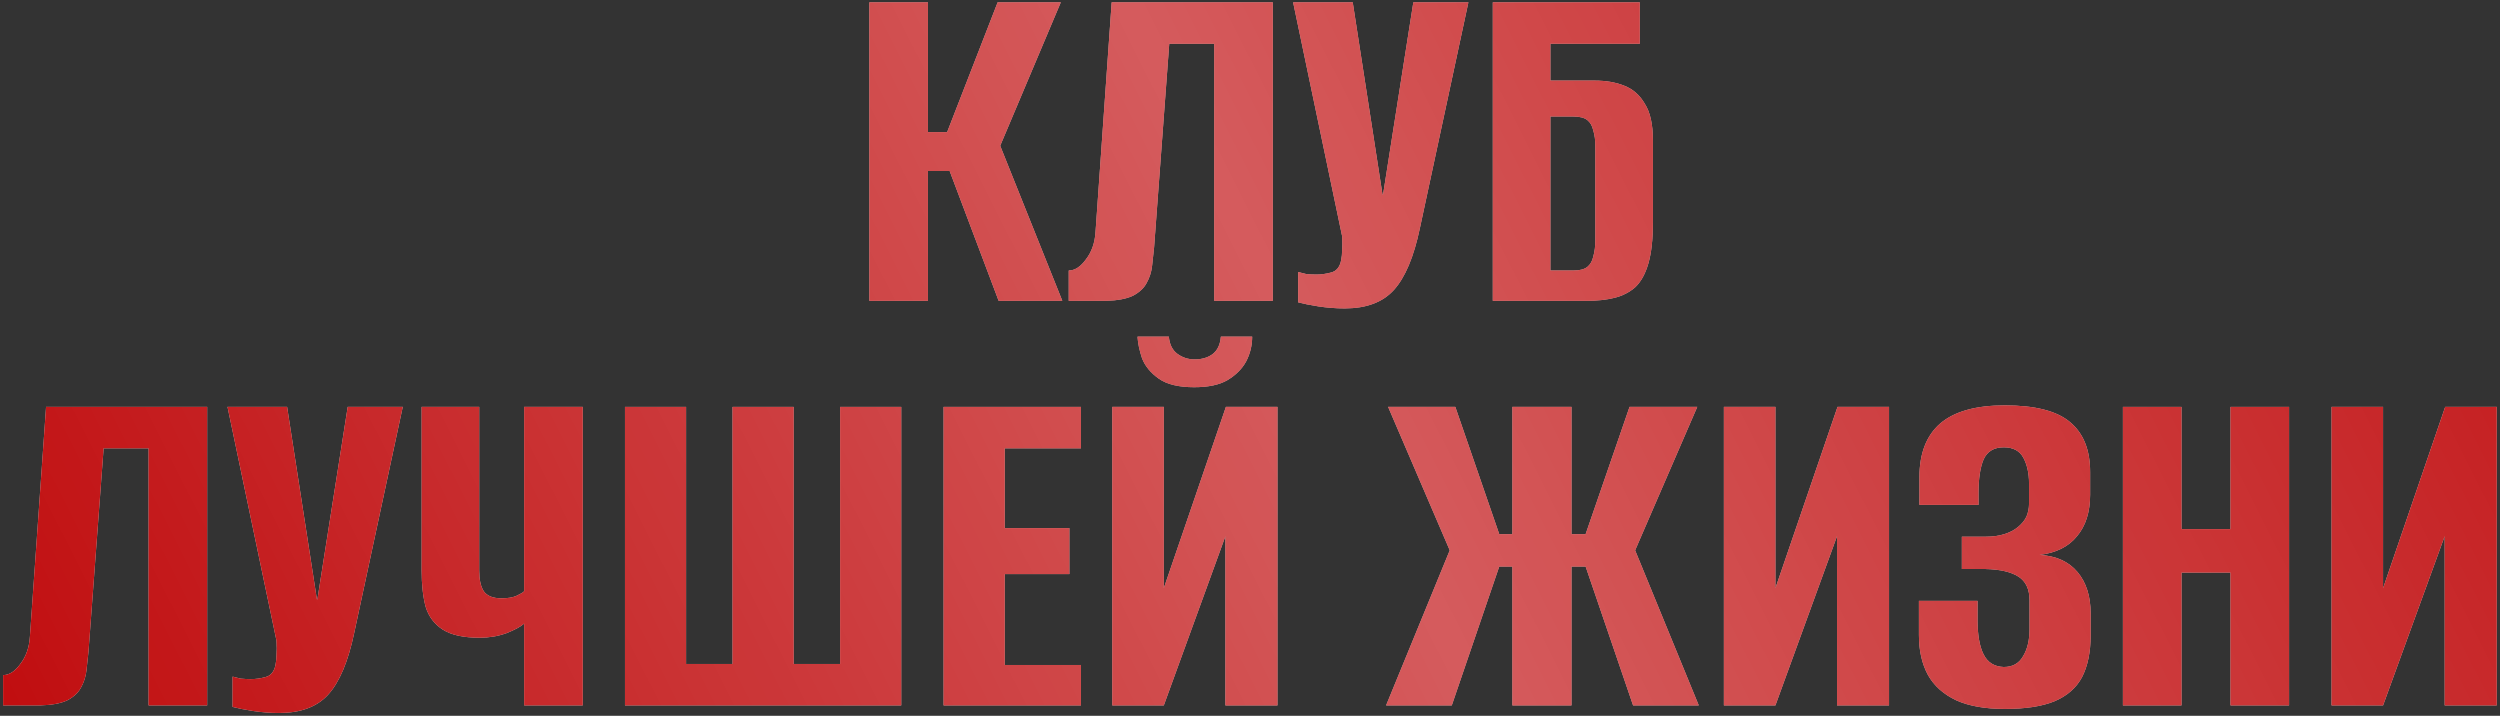 <?xml version="1.0" encoding="UTF-8"?> <svg xmlns="http://www.w3.org/2000/svg" width="482" height="138" viewBox="0 0 482 138" fill="none"><rect x="0" y="0" width="482" height="138" fill="#333333" stroke="none"/><path d="M167.613 58V0.45H178.909V25.476H182.61L192.347 0.45H204.519L192.834 28.105L204.812 58H192.542L183.096 32.974H178.909V58H167.613Z" fill="#D9D9D9"></path><path d="M167.613 58V0.45H178.909V25.476H182.61L192.347 0.45H204.519L192.834 28.105L204.812 58H192.542L183.096 32.974H178.909V58H167.613Z" fill="#BF080A"></path><path d="M167.613 58V0.45H178.909V25.476H182.61L192.347 0.45H204.519L192.834 28.105L204.812 58H192.542L183.096 32.974H178.909V58H167.613Z" fill="url(#paint0_linear_300_550)" fill-opacity="0.7"></path><path d="M206.054 58V52.157C207.222 52.157 208.326 51.443 209.365 50.015C210.468 48.587 211.085 46.834 211.215 44.757L214.331 0.45H245.394V58H234.098V8.435H225.432L222.511 47.678C222.381 48.847 222.251 50.048 222.121 51.281C221.991 52.45 221.634 53.553 221.05 54.592C220.531 55.566 219.654 56.377 218.421 57.026C217.187 57.611 215.467 57.935 213.26 58H206.054Z" fill="#D9D9D9"></path><path d="M206.054 58V52.157C207.222 52.157 208.326 51.443 209.365 50.015C210.468 48.587 211.085 46.834 211.215 44.757L214.331 0.45H245.394V58H234.098V8.435H225.432L222.511 47.678C222.381 48.847 222.251 50.048 222.121 51.281C221.991 52.45 221.634 53.553 221.05 54.592C220.531 55.566 219.654 56.377 218.421 57.026C217.187 57.611 215.467 57.935 213.26 58H206.054Z" fill="#BF080A"></path><path d="M206.054 58V52.157C207.222 52.157 208.326 51.443 209.365 50.015C210.468 48.587 211.085 46.834 211.215 44.757L214.331 0.45H245.394V58H234.098V8.435H225.432L222.511 47.678C222.381 48.847 222.251 50.048 222.121 51.281C221.991 52.45 221.634 53.553 221.05 54.592C220.531 55.566 219.654 56.377 218.421 57.026C217.187 57.611 215.467 57.935 213.26 58H206.054Z" fill="url(#paint1_linear_300_550)" fill-opacity="0.7"></path><path d="M259.248 59.461C257.56 59.461 255.872 59.331 254.184 59.071C252.561 58.812 251.263 58.552 250.289 58.292V52.45C250.743 52.579 251.263 52.709 251.847 52.839C252.496 52.904 253.145 52.936 253.794 52.936C254.703 52.936 255.645 52.807 256.618 52.547C257.657 52.287 258.306 51.508 258.566 50.21C258.696 49.561 258.761 48.911 258.761 48.262C258.826 47.548 258.826 46.639 258.761 45.536L249.315 0.45H260.806L266.551 37.551H266.648L272.491 0.45H283.105L273.757 43.978C272.588 49.561 270.9 53.553 268.693 55.955C266.551 58.292 263.402 59.461 259.248 59.461Z" fill="#D9D9D9"></path><path d="M259.248 59.461C257.56 59.461 255.872 59.331 254.184 59.071C252.561 58.812 251.263 58.552 250.289 58.292V52.45C250.743 52.579 251.263 52.709 251.847 52.839C252.496 52.904 253.145 52.936 253.794 52.936C254.703 52.936 255.645 52.807 256.618 52.547C257.657 52.287 258.306 51.508 258.566 50.21C258.696 49.561 258.761 48.911 258.761 48.262C258.826 47.548 258.826 46.639 258.761 45.536L249.315 0.45H260.806L266.551 37.551H266.648L272.491 0.45H283.105L273.757 43.978C272.588 49.561 270.9 53.553 268.693 55.955C266.551 58.292 263.402 59.461 259.248 59.461Z" fill="#BF080A"></path><path d="M259.248 59.461C257.56 59.461 255.872 59.331 254.184 59.071C252.561 58.812 251.263 58.552 250.289 58.292V52.45C250.743 52.579 251.263 52.709 251.847 52.839C252.496 52.904 253.145 52.936 253.794 52.936C254.703 52.936 255.645 52.807 256.618 52.547C257.657 52.287 258.306 51.508 258.566 50.21C258.696 49.561 258.761 48.911 258.761 48.262C258.826 47.548 258.826 46.639 258.761 45.536L249.315 0.45H260.806L266.551 37.551H266.648L272.491 0.45H283.105L273.757 43.978C272.588 49.561 270.9 53.553 268.693 55.955C266.551 58.292 263.402 59.461 259.248 59.461Z" fill="url(#paint2_linear_300_550)" fill-opacity="0.7"></path><path d="M287.813 58V0.45H316.15V8.435H298.914V15.544H307.483C309.626 15.544 311.508 15.868 313.131 16.517C314.819 17.167 316.15 18.335 317.124 20.023C318.162 21.646 318.682 23.983 318.682 27.034V42.907C318.682 46.153 318.39 48.782 317.805 50.794C317.221 52.807 316.377 54.332 315.274 55.371C314.17 56.345 312.839 57.026 311.281 57.416C309.723 57.805 307.938 58 305.925 58H287.813ZM303.394 52.157C304.562 52.157 305.439 51.93 306.023 51.476C306.607 51.021 306.997 50.34 307.191 49.431C307.451 48.522 307.581 47.483 307.581 46.315V28.105C307.581 27.002 307.451 26.028 307.191 25.184C306.997 24.275 306.607 23.593 306.023 23.139C305.439 22.685 304.53 22.457 303.296 22.457H298.914V52.157H303.394Z" fill="#D9D9D9"></path><path d="M287.813 58V0.45H316.15V8.435H298.914V15.544H307.483C309.626 15.544 311.508 15.868 313.131 16.517C314.819 17.167 316.15 18.335 317.124 20.023C318.162 21.646 318.682 23.983 318.682 27.034V42.907C318.682 46.153 318.39 48.782 317.805 50.794C317.221 52.807 316.377 54.332 315.274 55.371C314.17 56.345 312.839 57.026 311.281 57.416C309.723 57.805 307.938 58 305.925 58H287.813ZM303.394 52.157C304.562 52.157 305.439 51.93 306.023 51.476C306.607 51.021 306.997 50.34 307.191 49.431C307.451 48.522 307.581 47.483 307.581 46.315V28.105C307.581 27.002 307.451 26.028 307.191 25.184C306.997 24.275 306.607 23.593 306.023 23.139C305.439 22.685 304.53 22.457 303.296 22.457H298.914V52.157H303.394Z" fill="#BF080A"></path><path d="M287.813 58V0.45H316.15V8.435H298.914V15.544H307.483C309.626 15.544 311.508 15.868 313.131 16.517C314.819 17.167 316.15 18.335 317.124 20.023C318.162 21.646 318.682 23.983 318.682 27.034V42.907C318.682 46.153 318.39 48.782 317.805 50.794C317.221 52.807 316.377 54.332 315.274 55.371C314.17 56.345 312.839 57.026 311.281 57.416C309.723 57.805 307.938 58 305.925 58H287.813ZM303.394 52.157C304.562 52.157 305.439 51.93 306.023 51.476C306.607 51.021 306.997 50.34 307.191 49.431C307.451 48.522 307.581 47.483 307.581 46.315V28.105C307.581 27.002 307.451 26.028 307.191 25.184C306.997 24.275 306.607 23.593 306.023 23.139C305.439 22.685 304.53 22.457 303.296 22.457H298.914V52.157H303.394Z" fill="url(#paint3_linear_300_550)" fill-opacity="0.7"></path><path d="M0.602 136V130.157C1.77 130.157 2.874 129.443 3.912 128.015C5.016 126.587 5.633 124.834 5.763 122.757L8.879 78.45H39.942V136H28.646V86.435H19.98L17.058 125.678C16.928 126.847 16.799 128.048 16.669 129.281C16.539 130.45 16.182 131.553 15.598 132.592C15.078 133.566 14.202 134.377 12.968 135.026C11.735 135.611 10.015 135.935 7.807 136H0.602Z" fill="#D9D9D9"></path><path d="M0.602 136V130.157C1.77 130.157 2.874 129.443 3.912 128.015C5.016 126.587 5.633 124.834 5.763 122.757L8.879 78.45H39.942V136H28.646V86.435H19.98L17.058 125.678C16.928 126.847 16.799 128.048 16.669 129.281C16.539 130.45 16.182 131.553 15.598 132.592C15.078 133.566 14.202 134.377 12.968 135.026C11.735 135.611 10.015 135.935 7.807 136H0.602Z" fill="#BF080A"></path><path d="M0.602 136V130.157C1.77 130.157 2.874 129.443 3.912 128.015C5.016 126.587 5.633 124.834 5.763 122.757L8.879 78.45H39.942V136H28.646V86.435H19.98L17.058 125.678C16.928 126.847 16.799 128.048 16.669 129.281C16.539 130.45 16.182 131.553 15.598 132.592C15.078 133.566 14.202 134.377 12.968 135.026C11.735 135.611 10.015 135.935 7.807 136H0.602Z" fill="url(#paint4_linear_300_550)" fill-opacity="0.7"></path><path d="M53.795 137.461C52.107 137.461 50.42 137.331 48.732 137.071C47.109 136.812 45.81 136.552 44.837 136.292V130.45C45.291 130.579 45.81 130.709 46.395 130.839C47.044 130.904 47.693 130.936 48.342 130.936C49.251 130.936 50.192 130.807 51.166 130.547C52.205 130.287 52.854 129.508 53.114 128.21C53.243 127.561 53.308 126.912 53.308 126.262C53.373 125.548 53.373 124.639 53.308 123.536L43.863 78.45H55.353L61.099 115.551H61.196L67.039 78.45H77.653L68.305 121.978C67.136 127.561 65.448 131.553 63.241 133.955C61.099 136.292 57.95 137.461 53.795 137.461Z" fill="#D9D9D9"></path><path d="M53.795 137.461C52.107 137.461 50.42 137.331 48.732 137.071C47.109 136.812 45.81 136.552 44.837 136.292V130.45C45.291 130.579 45.81 130.709 46.395 130.839C47.044 130.904 47.693 130.936 48.342 130.936C49.251 130.936 50.192 130.807 51.166 130.547C52.205 130.287 52.854 129.508 53.114 128.21C53.243 127.561 53.308 126.912 53.308 126.262C53.373 125.548 53.373 124.639 53.308 123.536L43.863 78.45H55.353L61.099 115.551H61.196L67.039 78.45H77.653L68.305 121.978C67.136 127.561 65.448 131.553 63.241 133.955C61.099 136.292 57.95 137.461 53.795 137.461Z" fill="#BF080A"></path><path d="M53.795 137.461C52.107 137.461 50.42 137.331 48.732 137.071C47.109 136.812 45.81 136.552 44.837 136.292V130.45C45.291 130.579 45.81 130.709 46.395 130.839C47.044 130.904 47.693 130.936 48.342 130.936C49.251 130.936 50.192 130.807 51.166 130.547C52.205 130.287 52.854 129.508 53.114 128.21C53.243 127.561 53.308 126.912 53.308 126.262C53.373 125.548 53.373 124.639 53.308 123.536L43.863 78.45H55.353L61.099 115.551H61.196L67.039 78.45H77.653L68.305 121.978C67.136 127.561 65.448 131.553 63.241 133.955C61.099 136.292 57.95 137.461 53.795 137.461Z" fill="url(#paint5_linear_300_550)" fill-opacity="0.7"></path><path d="M101.057 136V120.225C100.408 120.809 99.272 121.426 97.649 122.075C96.026 122.659 94.306 122.952 92.488 122.952C89.372 122.952 87.003 122.432 85.38 121.393C83.757 120.355 82.653 118.894 82.069 117.012C81.549 115.064 81.29 112.727 81.29 110V78.45H92.391V110C92.391 111.753 92.683 113.084 93.267 113.993C93.916 114.902 95.052 115.356 96.675 115.356C97.909 115.356 98.883 115.194 99.597 114.869C100.311 114.545 100.798 114.252 101.057 113.993V78.45H112.353V136H101.057Z" fill="#D9D9D9"></path><path d="M101.057 136V120.225C100.408 120.809 99.272 121.426 97.649 122.075C96.026 122.659 94.306 122.952 92.488 122.952C89.372 122.952 87.003 122.432 85.38 121.393C83.757 120.355 82.653 118.894 82.069 117.012C81.549 115.064 81.29 112.727 81.29 110V78.45H92.391V110C92.391 111.753 92.683 113.084 93.267 113.993C93.916 114.902 95.052 115.356 96.675 115.356C97.909 115.356 98.883 115.194 99.597 114.869C100.311 114.545 100.798 114.252 101.057 113.993V78.45H112.353V136H101.057Z" fill="#BF080A"></path><path d="M101.057 136V120.225C100.408 120.809 99.272 121.426 97.649 122.075C96.026 122.659 94.306 122.952 92.488 122.952C89.372 122.952 87.003 122.432 85.38 121.393C83.757 120.355 82.653 118.894 82.069 117.012C81.549 115.064 81.29 112.727 81.29 110V78.45H92.391V110C92.391 111.753 92.683 113.084 93.267 113.993C93.916 114.902 95.052 115.356 96.675 115.356C97.909 115.356 98.883 115.194 99.597 114.869C100.311 114.545 100.798 114.252 101.057 113.993V78.45H112.353V136H101.057Z" fill="url(#paint6_linear_300_550)" fill-opacity="0.7"></path><path d="M120.494 136V78.45H132.277V128.015H141.235V78.45H153.018V128.015H161.977V78.45H173.759V136H120.494Z" fill="#D9D9D9"></path><path d="M120.494 136V78.45H132.277V128.015H141.235V78.45H153.018V128.015H161.977V78.45H173.759V136H120.494Z" fill="#BF080A"></path><path d="M120.494 136V78.45H132.277V128.015H141.235V78.45H153.018V128.015H161.977V78.45H173.759V136H120.494Z" fill="url(#paint7_linear_300_550)" fill-opacity="0.7"></path><path d="M181.925 136V78.45H208.412V86.435H193.708V101.821H206.172V110.682H193.708V128.21H208.412V136H181.925Z" fill="#D9D9D9"></path><path d="M181.925 136V78.45H208.412V86.435H193.708V101.821H206.172V110.682H193.708V128.21H208.412V136H181.925Z" fill="#BF080A"></path><path d="M181.925 136V78.45H208.412V86.435H193.708V101.821H206.172V110.682H193.708V128.21H208.412V136H181.925Z" fill="url(#paint8_linear_300_550)" fill-opacity="0.7"></path><path d="M214.448 136V78.45H224.38V113.409L236.357 78.45H246.29V136H236.26V103.379L224.38 136H214.448ZM230.223 74.653C227.237 74.653 224.964 74.101 223.406 72.997C221.848 71.894 220.777 70.595 220.193 69.102C219.674 67.544 219.381 66.148 219.317 64.915H225.354C225.484 66.408 226.036 67.511 227.009 68.226C227.983 68.94 229.087 69.297 230.32 69.297C231.683 69.297 232.819 68.972 233.728 68.323C234.702 67.609 235.254 66.473 235.384 64.915H241.421C241.421 66.603 241.032 68.193 240.253 69.686C239.474 71.115 238.273 72.315 236.65 73.289C235.092 74.198 232.949 74.653 230.223 74.653Z" fill="#D9D9D9"></path><path d="M214.448 136V78.45H224.38V113.409L236.357 78.45H246.29V136H236.26V103.379L224.38 136H214.448ZM230.223 74.653C227.237 74.653 224.964 74.101 223.406 72.997C221.848 71.894 220.777 70.595 220.193 69.102C219.674 67.544 219.381 66.148 219.317 64.915H225.354C225.484 66.408 226.036 67.511 227.009 68.226C227.983 68.94 229.087 69.297 230.32 69.297C231.683 69.297 232.819 68.972 233.728 68.323C234.702 67.609 235.254 66.473 235.384 64.915H241.421C241.421 66.603 241.032 68.193 240.253 69.686C239.474 71.115 238.273 72.315 236.65 73.289C235.092 74.198 232.949 74.653 230.223 74.653Z" fill="#BF080A"></path><path d="M214.448 136V78.45H224.38V113.409L236.357 78.45H246.29V136H236.26V103.379L224.38 136H214.448ZM230.223 74.653C227.237 74.653 224.964 74.101 223.406 72.997C221.848 71.894 220.777 70.595 220.193 69.102C219.674 67.544 219.381 66.148 219.317 64.915H225.354C225.484 66.408 226.036 67.511 227.009 68.226C227.983 68.94 229.087 69.297 230.32 69.297C231.683 69.297 232.819 68.972 233.728 68.323C234.702 67.609 235.254 66.473 235.384 64.915H241.421C241.421 66.603 241.032 68.193 240.253 69.686C239.474 71.115 238.273 72.315 236.65 73.289C235.092 74.198 232.949 74.653 230.223 74.653Z" fill="url(#paint9_linear_300_550)" fill-opacity="0.7"></path><path d="M267.243 136L279.512 106.105L267.632 78.45H280.583L289.055 102.989H291.587V78.45H302.98V102.989H305.707L314.178 78.45H327.227L315.25 106.105L327.519 136H314.86L305.707 109.221H302.98V136H291.587V109.221H289.055L279.902 136H267.243Z" fill="#D9D9D9"></path><path d="M267.243 136L279.512 106.105L267.632 78.45H280.583L289.055 102.989H291.587V78.45H302.98V102.989H305.707L314.178 78.45H327.227L315.25 106.105L327.519 136H314.86L305.707 109.221H302.98V136H291.587V109.221H289.055L279.902 136H267.243Z" fill="#BF080A"></path><path d="M267.243 136L279.512 106.105L267.632 78.45H280.583L289.055 102.989H291.587V78.45H302.98V102.989H305.707L314.178 78.45H327.227L315.25 106.105L327.519 136H314.86L305.707 109.221H302.98V136H291.587V109.221H289.055L279.902 136H267.243Z" fill="url(#paint10_linear_300_550)" fill-opacity="0.7"></path><path d="M332.365 136V78.45H342.298V113.409L354.275 78.45H364.207V136H354.178V103.379L342.298 136H332.365Z" fill="#D9D9D9"></path><path d="M332.365 136V78.45H342.298V113.409L354.275 78.45H364.207V136H354.178V103.379L342.298 136H332.365Z" fill="#BF080A"></path><path d="M332.365 136V78.45H342.298V113.409L354.275 78.45H364.207V136H354.178V103.379L342.298 136H332.365Z" fill="url(#paint11_linear_300_550)" fill-opacity="0.7"></path><path d="M386.522 136.682C382.757 136.682 379.641 136.13 377.174 135.026C374.707 133.858 372.889 132.235 371.721 130.157C370.552 128.015 369.968 125.451 369.968 122.465V115.843H381.264V119.446C381.264 122.367 381.653 124.607 382.432 126.165C383.211 127.723 384.51 128.534 386.327 128.599C388.015 128.599 389.249 127.918 390.028 126.554C390.872 125.191 391.294 123.438 391.294 121.296V115.746C391.294 113.603 390.579 112.078 389.151 111.169C387.723 110.26 385.613 109.773 382.822 109.708H378.245V103.476H382.919C384.217 103.476 385.386 103.314 386.425 102.989C387.463 102.665 388.34 102.21 389.054 101.626C389.833 100.977 390.385 100.295 390.709 99.581C391.034 98.802 391.196 97.99 391.196 97.147V93.154C391.196 91.272 390.839 89.649 390.125 88.285C389.411 86.922 388.145 86.24 386.327 86.24C384.445 86.24 383.146 87.019 382.432 88.577C381.783 90.135 381.458 92.278 381.458 95.004V97.341H370.065V91.986C370.065 87.441 371.396 84.001 374.058 81.664C376.784 79.327 380.939 78.158 386.522 78.158C392.365 78.158 396.552 79.229 399.084 81.371C401.68 83.514 402.979 86.727 402.979 91.012V95.394C402.979 98.705 402.135 101.366 400.447 103.379C398.824 105.391 396.422 106.592 393.241 106.982C396.422 107.176 398.856 108.28 400.544 110.292C402.232 112.305 403.076 114.967 403.076 118.277V122.465C403.076 125.711 402.524 128.405 401.421 130.547C400.317 132.624 398.532 134.182 396.065 135.221C393.663 136.195 390.482 136.682 386.522 136.682Z" fill="#D9D9D9"></path><path d="M386.522 136.682C382.757 136.682 379.641 136.13 377.174 135.026C374.707 133.858 372.889 132.235 371.721 130.157C370.552 128.015 369.968 125.451 369.968 122.465V115.843H381.264V119.446C381.264 122.367 381.653 124.607 382.432 126.165C383.211 127.723 384.51 128.534 386.327 128.599C388.015 128.599 389.249 127.918 390.028 126.554C390.872 125.191 391.294 123.438 391.294 121.296V115.746C391.294 113.603 390.579 112.078 389.151 111.169C387.723 110.26 385.613 109.773 382.822 109.708H378.245V103.476H382.919C384.217 103.476 385.386 103.314 386.425 102.989C387.463 102.665 388.34 102.21 389.054 101.626C389.833 100.977 390.385 100.295 390.709 99.581C391.034 98.802 391.196 97.99 391.196 97.147V93.154C391.196 91.272 390.839 89.649 390.125 88.285C389.411 86.922 388.145 86.24 386.327 86.24C384.445 86.24 383.146 87.019 382.432 88.577C381.783 90.135 381.458 92.278 381.458 95.004V97.341H370.065V91.986C370.065 87.441 371.396 84.001 374.058 81.664C376.784 79.327 380.939 78.158 386.522 78.158C392.365 78.158 396.552 79.229 399.084 81.371C401.68 83.514 402.979 86.727 402.979 91.012V95.394C402.979 98.705 402.135 101.366 400.447 103.379C398.824 105.391 396.422 106.592 393.241 106.982C396.422 107.176 398.856 108.28 400.544 110.292C402.232 112.305 403.076 114.967 403.076 118.277V122.465C403.076 125.711 402.524 128.405 401.421 130.547C400.317 132.624 398.532 134.182 396.065 135.221C393.663 136.195 390.482 136.682 386.522 136.682Z" fill="#BF080A"></path><path d="M386.522 136.682C382.757 136.682 379.641 136.13 377.174 135.026C374.707 133.858 372.889 132.235 371.721 130.157C370.552 128.015 369.968 125.451 369.968 122.465V115.843H381.264V119.446C381.264 122.367 381.653 124.607 382.432 126.165C383.211 127.723 384.51 128.534 386.327 128.599C388.015 128.599 389.249 127.918 390.028 126.554C390.872 125.191 391.294 123.438 391.294 121.296V115.746C391.294 113.603 390.579 112.078 389.151 111.169C387.723 110.26 385.613 109.773 382.822 109.708H378.245V103.476H382.919C384.217 103.476 385.386 103.314 386.425 102.989C387.463 102.665 388.34 102.21 389.054 101.626C389.833 100.977 390.385 100.295 390.709 99.581C391.034 98.802 391.196 97.99 391.196 97.147V93.154C391.196 91.272 390.839 89.649 390.125 88.285C389.411 86.922 388.145 86.24 386.327 86.24C384.445 86.24 383.146 87.019 382.432 88.577C381.783 90.135 381.458 92.278 381.458 95.004V97.341H370.065V91.986C370.065 87.441 371.396 84.001 374.058 81.664C376.784 79.327 380.939 78.158 386.522 78.158C392.365 78.158 396.552 79.229 399.084 81.371C401.68 83.514 402.979 86.727 402.979 91.012V95.394C402.979 98.705 402.135 101.366 400.447 103.379C398.824 105.391 396.422 106.592 393.241 106.982C396.422 107.176 398.856 108.28 400.544 110.292C402.232 112.305 403.076 114.967 403.076 118.277V122.465C403.076 125.711 402.524 128.405 401.421 130.547C400.317 132.624 398.532 134.182 396.065 135.221C393.663 136.195 390.482 136.682 386.522 136.682Z" fill="url(#paint12_linear_300_550)" fill-opacity="0.7"></path><path d="M409.297 136V78.45H420.593V102.015H430.038V78.45H441.334V136H430.038V110.39H420.593V136H409.297Z" fill="#D9D9D9"></path><path d="M409.297 136V78.45H420.593V102.015H430.038V78.45H441.334V136H430.038V110.39H420.593V136H409.297Z" fill="#BF080A"></path><path d="M409.297 136V78.45H420.593V102.015H430.038V78.45H441.334V136H430.038V110.39H420.593V136H409.297Z" fill="url(#paint13_linear_300_550)" fill-opacity="0.7"></path><path d="M449.522 136V78.45H459.454V113.409L471.432 78.45H481.364V136H471.334V103.379L459.454 136H449.522Z" fill="#D9D9D9"></path><path d="M449.522 136V78.45H459.454V113.409L471.432 78.45H481.364V136H471.334V103.379L459.454 136H449.522Z" fill="#BF080A"></path><path d="M449.522 136V78.45H459.454V113.409L471.432 78.45H481.364V136H471.334V103.379L459.454 136H449.522Z" fill="url(#paint14_linear_300_550)" fill-opacity="0.7"></path><defs><linearGradient id="paint0_linear_300_550" x1="534.506" y1="-13.768" x2="33.48" y2="239.401" gradientUnits="userSpaceOnUse"><stop stop-color="white" stop-opacity="0"></stop><stop offset="0.516" stop-color="white" stop-opacity="0.484"></stop><stop offset="1" stop-color="white" stop-opacity="0"></stop></linearGradient><linearGradient id="paint1_linear_300_550" x1="534.506" y1="-13.768" x2="33.48" y2="239.401" gradientUnits="userSpaceOnUse"><stop stop-color="white" stop-opacity="0"></stop><stop offset="0.516" stop-color="white" stop-opacity="0.484"></stop><stop offset="1" stop-color="white" stop-opacity="0"></stop></linearGradient><linearGradient id="paint2_linear_300_550" x1="534.506" y1="-13.768" x2="33.48" y2="239.401" gradientUnits="userSpaceOnUse"><stop stop-color="white" stop-opacity="0"></stop><stop offset="0.516" stop-color="white" stop-opacity="0.484"></stop><stop offset="1" stop-color="white" stop-opacity="0"></stop></linearGradient><linearGradient id="paint3_linear_300_550" x1="534.506" y1="-13.768" x2="33.48" y2="239.401" gradientUnits="userSpaceOnUse"><stop stop-color="white" stop-opacity="0"></stop><stop offset="0.516" stop-color="white" stop-opacity="0.484"></stop><stop offset="1" stop-color="white" stop-opacity="0"></stop></linearGradient><linearGradient id="paint4_linear_300_550" x1="534.506" y1="-13.768" x2="33.48" y2="239.401" gradientUnits="userSpaceOnUse"><stop stop-color="white" stop-opacity="0"></stop><stop offset="0.516" stop-color="white" stop-opacity="0.484"></stop><stop offset="1" stop-color="white" stop-opacity="0"></stop></linearGradient><linearGradient id="paint5_linear_300_550" x1="534.506" y1="-13.768" x2="33.48" y2="239.401" gradientUnits="userSpaceOnUse"><stop stop-color="white" stop-opacity="0"></stop><stop offset="0.516" stop-color="white" stop-opacity="0.484"></stop><stop offset="1" stop-color="white" stop-opacity="0"></stop></linearGradient><linearGradient id="paint6_linear_300_550" x1="534.506" y1="-13.768" x2="33.48" y2="239.401" gradientUnits="userSpaceOnUse"><stop stop-color="white" stop-opacity="0"></stop><stop offset="0.516" stop-color="white" stop-opacity="0.484"></stop><stop offset="1" stop-color="white" stop-opacity="0"></stop></linearGradient><linearGradient id="paint7_linear_300_550" x1="534.506" y1="-13.768" x2="33.48" y2="239.401" gradientUnits="userSpaceOnUse"><stop stop-color="white" stop-opacity="0"></stop><stop offset="0.516" stop-color="white" stop-opacity="0.484"></stop><stop offset="1" stop-color="white" stop-opacity="0"></stop></linearGradient><linearGradient id="paint8_linear_300_550" x1="534.506" y1="-13.768" x2="33.48" y2="239.401" gradientUnits="userSpaceOnUse"><stop stop-color="white" stop-opacity="0"></stop><stop offset="0.516" stop-color="white" stop-opacity="0.484"></stop><stop offset="1" stop-color="white" stop-opacity="0"></stop></linearGradient><linearGradient id="paint9_linear_300_550" x1="534.506" y1="-13.768" x2="33.48" y2="239.401" gradientUnits="userSpaceOnUse"><stop stop-color="white" stop-opacity="0"></stop><stop offset="0.516" stop-color="white" stop-opacity="0.484"></stop><stop offset="1" stop-color="white" stop-opacity="0"></stop></linearGradient><linearGradient id="paint10_linear_300_550" x1="534.506" y1="-13.768" x2="33.48" y2="239.401" gradientUnits="userSpaceOnUse"><stop stop-color="white" stop-opacity="0"></stop><stop offset="0.516" stop-color="white" stop-opacity="0.484"></stop><stop offset="1" stop-color="white" stop-opacity="0"></stop></linearGradient><linearGradient id="paint11_linear_300_550" x1="534.506" y1="-13.768" x2="33.48" y2="239.401" gradientUnits="userSpaceOnUse"><stop stop-color="white" stop-opacity="0"></stop><stop offset="0.516" stop-color="white" stop-opacity="0.484"></stop><stop offset="1" stop-color="white" stop-opacity="0"></stop></linearGradient><linearGradient id="paint12_linear_300_550" x1="534.506" y1="-13.768" x2="33.48" y2="239.401" gradientUnits="userSpaceOnUse"><stop stop-color="white" stop-opacity="0"></stop><stop offset="0.516" stop-color="white" stop-opacity="0.484"></stop><stop offset="1" stop-color="white" stop-opacity="0"></stop></linearGradient><linearGradient id="paint13_linear_300_550" x1="534.506" y1="-13.768" x2="33.48" y2="239.401" gradientUnits="userSpaceOnUse"><stop stop-color="white" stop-opacity="0"></stop><stop offset="0.516" stop-color="white" stop-opacity="0.484"></stop><stop offset="1" stop-color="white" stop-opacity="0"></stop></linearGradient><linearGradient id="paint14_linear_300_550" x1="534.506" y1="-13.768" x2="33.48" y2="239.401" gradientUnits="userSpaceOnUse"><stop stop-color="white" stop-opacity="0"></stop><stop offset="0.516" stop-color="white" stop-opacity="0.484"></stop><stop offset="1" stop-color="white" stop-opacity="0"></stop></linearGradient></defs></svg> 